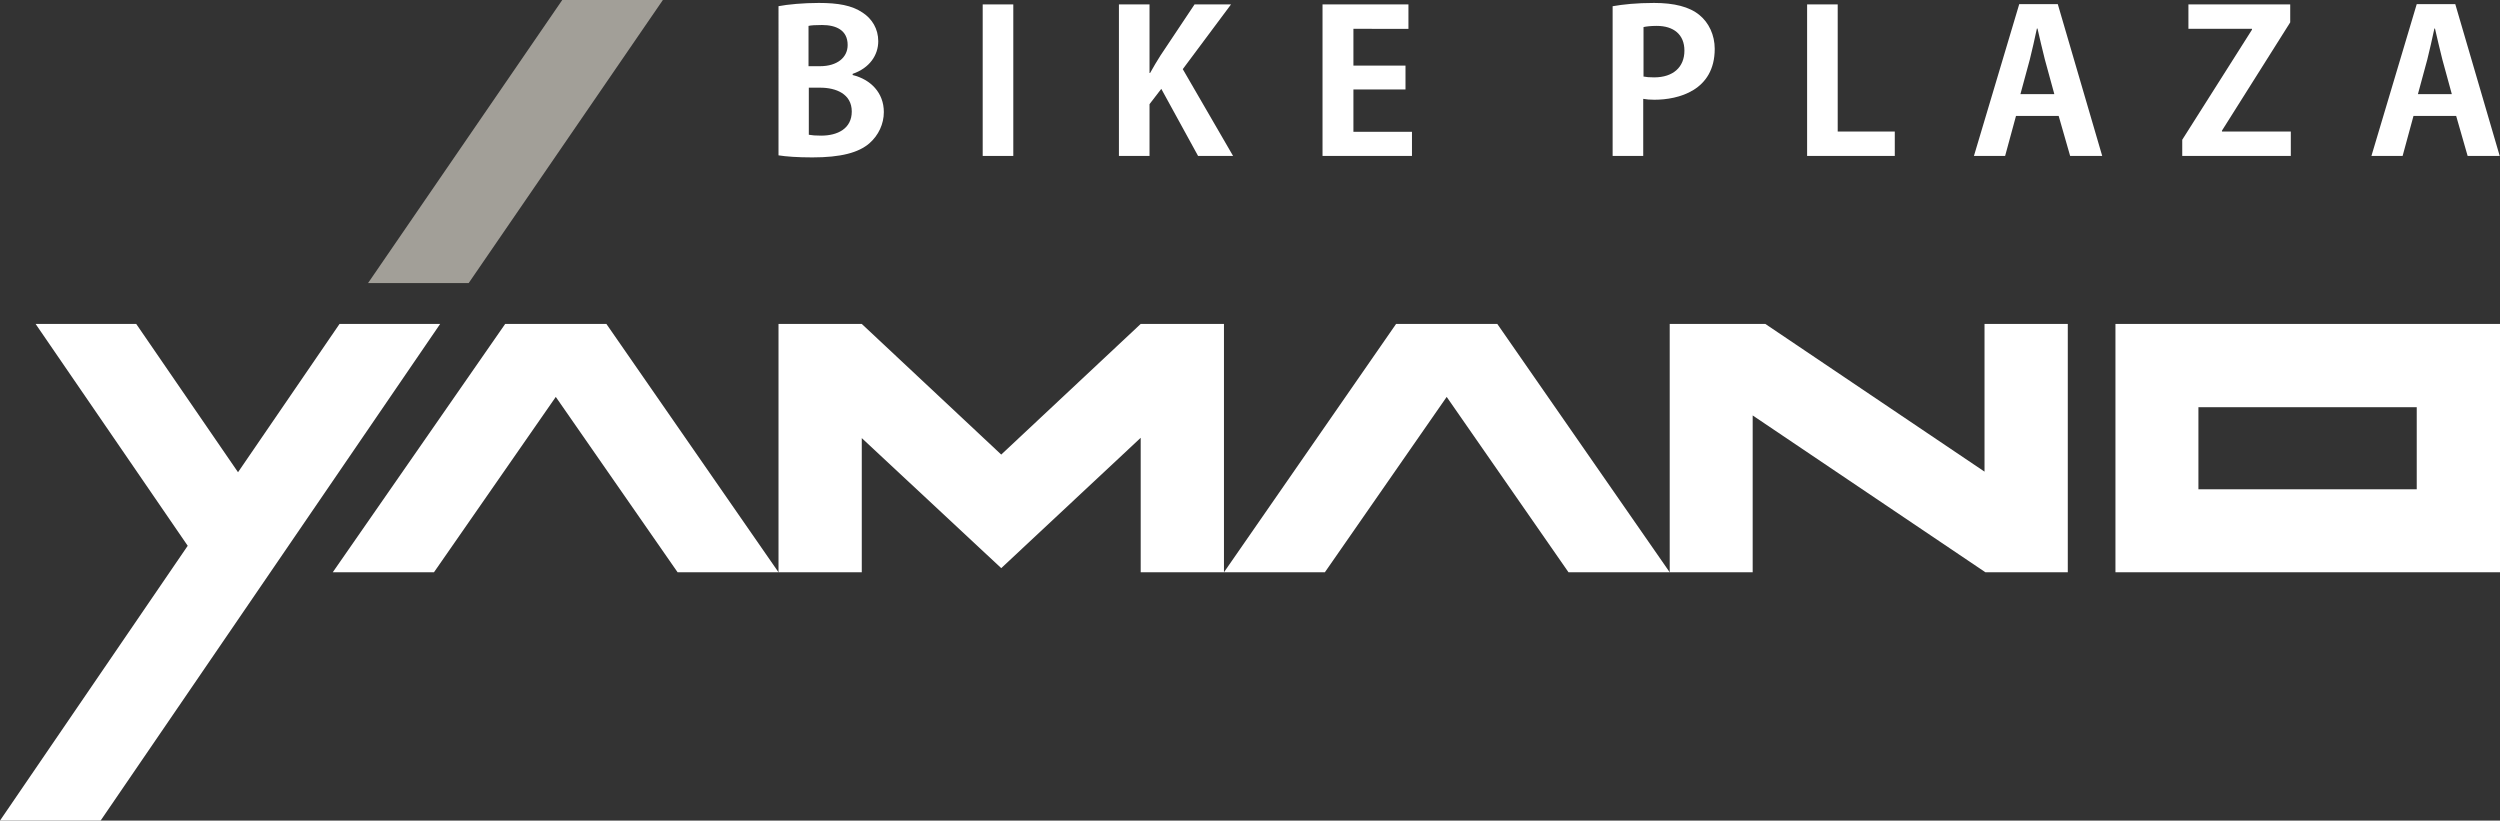 <?xml version="1.0" encoding="utf-8"?>
<!-- Generator: Adobe Illustrator 23.0.3, SVG Export Plug-In . SVG Version: 6.00 Build 0)  -->
<svg version="1.1" id="レイヤー_1" xmlns="http://www.w3.org/2000/svg" xmlns:xlink="http://www.w3.org/1999/xlink" x="0px"
	 y="0px" viewBox="0 0 84.97 27.89" style="enable-background:new 0 0 84.97 27.89;" xml:space="preserve">
<rect x="0" y="0" width="84.97" height="27.89" fill="#333333" stroke="none"/>
<style type="text/css">
	.st0{fill:#FFFFFF;}
	.st1{fill:#A29F98;}
</style>
<g>
	<g>
		<g>
			<g>
				<path class="st0" d="M84.97,19.45H71.9v-8.44h13.07V19.45z M74.72,16.63h7.42v-2.79h-7.42V16.63z"/>
				<path class="st0" d="M69.42,11.01"/>
				<polygon class="st0" points="14.75,19.45 18.89,13.49 23.03,19.45 26.46,19.45 20.61,11.01 17.17,11.01 11.31,19.45 				"/>
				<polygon class="st0" points="45.03,19.45 49.17,13.49 53.31,19.45 56.75,19.45 50.89,11.01 47.45,11.01 41.6,19.45 				"/>
				<polygon class="st0" points="41.6,11.01 40.84,11.01 38.77,11.01 34.03,15.45 29.29,11.01 29.29,11.01 29.26,11.01 29.26,11.01 
					27.19,11.01 26.46,11.01 26.46,19.45 29.29,19.45 29.29,14.89 34.03,19.31 38.77,14.88 38.77,19.45 41.6,19.45 				"/>
				<polygon class="st0" points="67.45,11.01 67.45,16.03 60,11.01 56.75,11.01 56.75,19.45 59.57,19.45 59.57,14.12 67.45,19.43 
					67.48,19.45 70.28,19.45 70.28,11.01 				"/>
			</g>
			<polygon class="st0" points="11.54,11.01 8.09,16.05 4.63,11.01 1.21,11.01 6.38,18.55 0,27.89 3.42,27.89 14.96,11.01 			"/>
		</g>
		<g>
			<path class="st0" d="M28.98,2.55c0.61,0.15,1.06,0.6,1.06,1.26c0,0.4-0.18,0.79-0.49,1.06c-0.37,0.32-0.97,0.48-1.94,0.48
				c-0.51,0-0.9-0.03-1.15-0.07V0.21c0.31-0.06,0.84-0.11,1.37-0.11c0.65,0,1.12,0.08,1.49,0.33c0.32,0.21,0.53,0.55,0.53,0.97
				c0,0.47-0.29,0.91-0.87,1.11V2.55z M27.87,2.25c0.59,0,0.94-0.3,0.94-0.72c0-0.51-0.4-0.68-0.87-0.68
				c-0.23,0-0.37,0.01-0.46,0.03v1.37H27.87z M27.49,4.58c0.11,0.02,0.23,0.03,0.42,0.03c0.56,0,1.04-0.24,1.04-0.82
				c0-0.6-0.54-0.81-1.07-0.81h-0.39V4.58z"/>
		</g>
		<g>
			<path class="st0" d="M33.4,0.15h1.04V5.3H33.4V0.15z"/>
			<path class="st0" d="M41.91,5.3h-1.19l-1.25-2.28l-0.4,0.52V5.3h-1.04V0.15h1.04v2.33h0.02c0.11-0.2,0.23-0.4,0.35-0.59
				l1.16-1.74h1.24L40.2,2.35L41.91,5.3z"/>
			<path class="st0" d="M47.98,5.3h-3.03V0.15h2.92v0.83H46v1.25h1.77v0.81H46v1.44h1.99V5.3z"/>
		</g>
		<g>
			<path class="st0" d="M54.82,0.21c0.34-0.06,0.8-0.11,1.4-0.11c0.68,0,1.2,0.13,1.54,0.41c0.32,0.26,0.52,0.68,0.52,1.15
				c0,1.42-1.24,1.73-2.05,1.73c-0.15,0-0.27-0.01-0.38-0.03V5.3h-1.04V0.21z M55.85,2.6c0.1,0.02,0.21,0.03,0.37,0.03
				c0.65,0,1.03-0.35,1.03-0.91c0-0.55-0.37-0.84-0.94-0.84c-0.21,0-0.36,0.02-0.45,0.04V2.6z"/>
			<path class="st0" d="M64.4,5.3h-2.98V0.15h1.04v4.32h1.94V5.3z"/>
			<path class="st0" d="M71.45,5.3h-1.09l-0.39-1.36h-1.45L68.15,5.3h-1.06l1.54-5.16h1.31L71.45,5.3z M69.82,3.19L69.5,2.02
				c-0.08-0.32-0.18-0.74-0.25-1.05h-0.02c-0.07,0.32-0.16,0.74-0.24,1.05l-0.32,1.18H69.82z"/>
			<path class="st0" d="M77.84,0.76l-2.32,3.68v0.03h2.34V5.3h-3.69V4.75l2.37-3.74V0.98h-2.16V0.15h3.46V0.76z"/>
			<path class="st0" d="M84.96,5.3h-1.09l-0.39-1.36h-1.45L81.66,5.3H80.6l1.54-5.16h1.31L84.96,5.3z M83.33,3.19l-0.32-1.17
				c-0.08-0.32-0.18-0.74-0.25-1.05h-0.02c-0.07,0.32-0.16,0.74-0.24,1.05l-0.32,1.18H83.33z"/>
		</g>
	</g>
	<polygon class="st1" points="19.11,0 12.51,9.62 15.93,9.62 22.53,0 	"/>
</g>
</svg>
